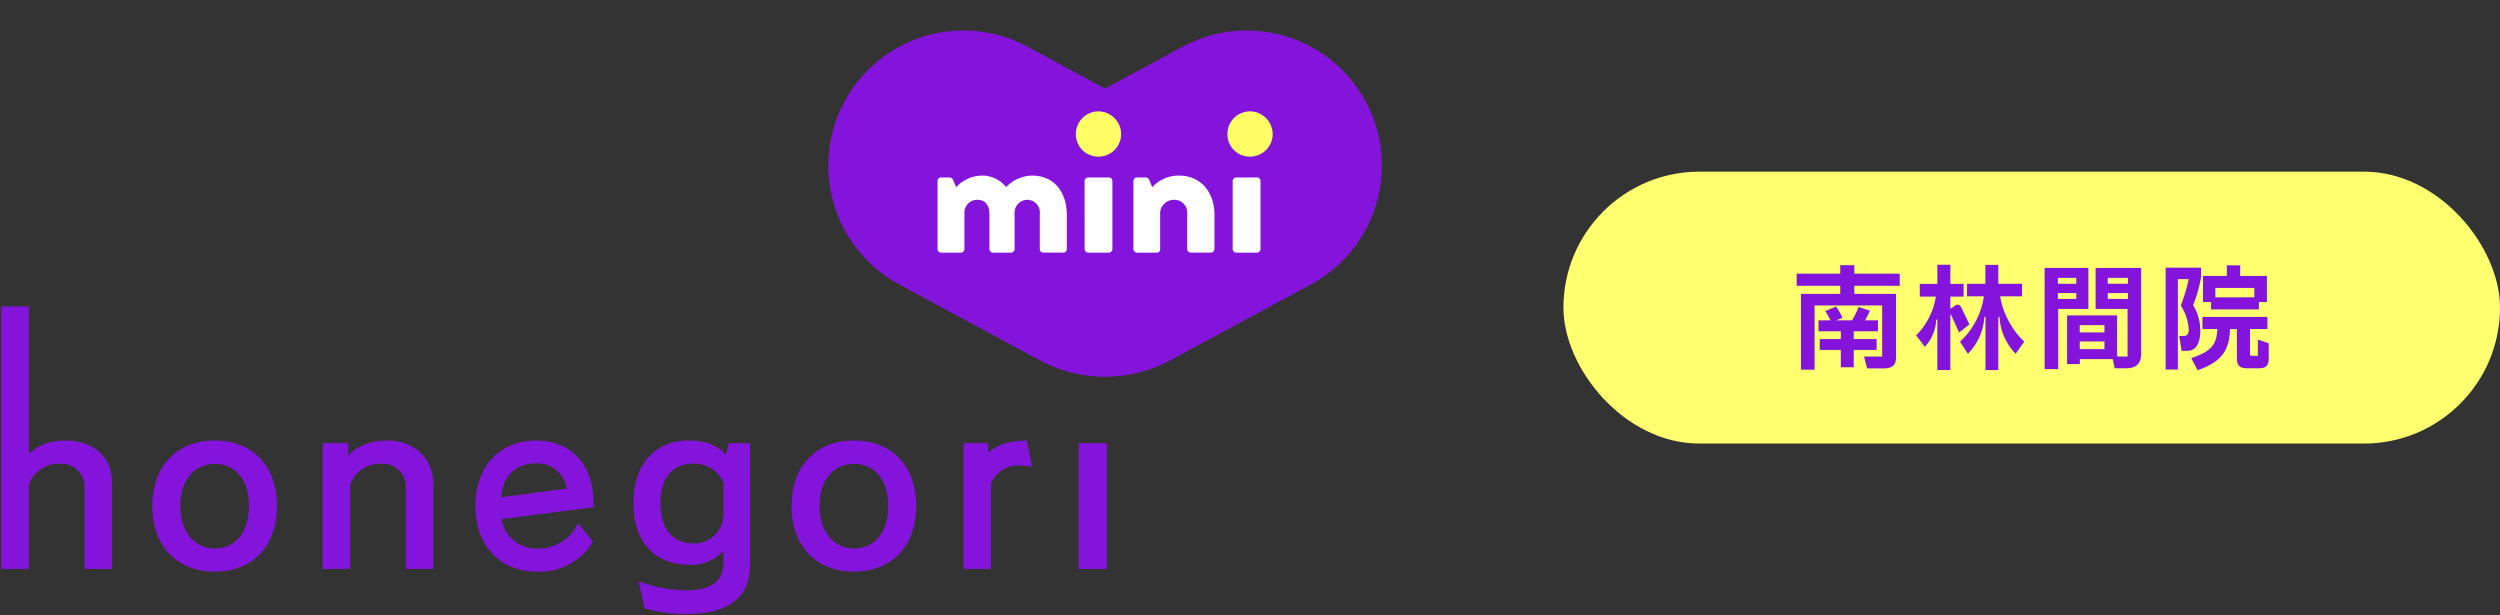 <svg xmlns="http://www.w3.org/2000/svg" xmlns:xlink="http://www.w3.org/1999/xlink" width="331" height="81.453" viewBox="0 0 331 81.453">
  <rect x="0" y="0" width="331" height="81.453" fill="#333333" stroke="none"/>
  <defs>
    <clipPath id="clip-path">
      <rect id="長方形_50" data-name="長方形 50" width="187" height="81.453" fill="none"/>
    </clipPath>
  </defs>
  <g id="グループ_747" data-name="グループ 747" transform="translate(2561 188)">
    <g id="グループ_746" data-name="グループ 746" transform="translate(-2578 -215.274)">
      <rect id="長方形_64" data-name="長方形 64" width="124" height="36" rx="18" transform="translate(224 50)" fill="#ffff70"/>
      <path id="パス_1202" data-name="パス 1202" d="M-17.475-11.49H-23.49v-1.125h-1.86v1.125h-5.775v1.605h5.775V-8.82h-5.2V1.215h1.8v-8.5H-19.8V-.525h-2.4l.405,1.575h2.1C-18.42,1.05-17.97.66-17.97-.5V-8.82h-5.52V-9.885h6.015Zm-3.06,8.655h-3.03V-3.87h3.21V-5.31h-1.71A12.917,12.917,0,0,0-21.42-6.6l-1.5-.48a10.719,10.719,0,0,1-.87,1.77h-2.1l.84-.345A8.248,8.248,0,0,0-25.9-7.14l-1.44.6a10.919,10.919,0,0,1,.7,1.23h-1.59v1.44h2.955v1.035h-2.79v1.44h2.79V.9h1.71V-1.395h3.03Zm11.25-4.11c-.255-.48-.51-.555-.9-.285l-.495.345h-.09V-8.46h1.755v-1.68H-10.77v-2.535h-1.725v2.535H-14.82v1.68h2.13A9.441,9.441,0,0,1-15.3-3.315l1.155,1.5a5.626,5.626,0,0,0,1.5-3.6h.15v6.69h1.725v-7.23c0-.15.06-.15.12-.03L-9.615-3.7l1.365-1.08Zm8.01-1.545v-1.665h-3.15V-12.66h-1.71v2.505h-2.43V-8.49H-6.33a10.113,10.113,0,0,1-3.165,6l1.05,1.605A7.673,7.673,0,0,0-6.27-5.76h.15V1.275h1.695V-5.76h.15A7.754,7.754,0,0,0-2.13-.885L-.99-2.49a10.92,10.92,0,0,1-3.195-6ZM1.71-12.255V1.14h1.8V-6.825H7.5v-5.43Zm6.75,5.43h4.23v6.3H11.31V-5.97H4.68V.48H6.375V-.18h4.35l.255,1.215h1.5c1.35,0,2.01-.6,2.01-1.95v-11.34H8.46Zm-4.995-3.33v-.78H5.9v.78Zm6.6,0v-.78h2.67v.78Zm-6.6,2.01v-.78H5.9v.78Zm6.6,0v-.78h2.67v.78ZM9.63-3.72H6.36v-.96H9.63ZM6.36-2.52H9.63V-1.5H6.36ZM30.075-6.765V-7.74H31.14v-3.45H27.6V-12.6H25.83v1.41H22.68v3.45h1.065v.975ZM22.32-3.96a6.54,6.54,0,0,0-.945-3.36,18.5,18.5,0,0,0,1.05-3.72v-1.245H17.73V1.2h1.62V-10.77h1.44a22.464,22.464,0,0,1-1.05,3.495A6.7,6.7,0,0,1,20.79-4.11c0,.63-.24.87-.735.87H19.53l.315,1.965h.735C21.54-1.275,22.32-1.965,22.32-3.96Zm7.155-4.395h-5.16V-9.6h5.16Zm.465,7.74h-.78c-.195,0-.255-.045-.255-.255v-3.3h2.3V-5.76H22.6v1.59h1.98c-.075,2.04-.8,2.985-3.465,3.855l.855,1.605C25.4.105,26.19-1.635,26.25-4.17h.915V-.3c0,.99.42,1.335,1.35,1.335h1.53c.99,0,1.335-.345,1.335-1.335V-2.265l-1.44-.51Z" transform="translate(286 75)" fill="#8414db"/>
    </g>
    <g id="グループ_745" data-name="グループ 745" transform="translate(-2561 -188)">
      <g id="グループ_2" data-name="グループ 2" transform="translate(0 0)" clip-path="url(#clip-path)">
        <path id="パス_1" data-name="パス 1" d="M11.244,57.327V46.865a3.277,3.277,0,0,0-3.518-3.46A4.333,4.333,0,0,0,3.42,46.4V57.327H.224V23.02h3.2V43.083c.732-1.29,2.52-2.315,5.126-2.315,3.461,0,5.891,2.051,5.891,5.363v11.2Z" transform="translate(0.173 17.779)" fill="#8414db"/>
        <path id="パス_2" data-name="パス 2" d="M11.244,57.327V46.865a3.277,3.277,0,0,0-3.518-3.46A4.333,4.333,0,0,0,3.42,46.4V57.327H.224V23.02h3.2V43.083c.732-1.29,2.52-2.315,5.126-2.315,3.461,0,5.891,2.051,5.891,5.363v11.2Z" transform="translate(0.173 17.779)" fill="none" stroke="#8414db" stroke-miterlimit="10" stroke-width="0.447"/>
        <path id="パス_3" data-name="パス 3" d="M11.5,41.475c0-5.129,3.135-8.442,8.03-8.442,4.982,0,8.03,3.343,8.03,8.442,0,5.159-3.048,8.47-8.03,8.47-4.9,0-8.03-3.311-8.03-8.47m12.807,0c0-3.663-1.964-5.8-4.776-5.8-2.7,0-4.778,2.139-4.778,5.8,0,3.633,2.081,5.863,4.778,5.863,2.813,0,4.776-2.171,4.776-5.863" transform="translate(8.885 25.512)" fill="#8414db"/>
        <path id="パス_4" data-name="パス 4" d="M11.5,41.475c0-5.129,3.135-8.442,8.03-8.442,4.982,0,8.03,3.343,8.03,8.442,0,5.159-3.048,8.47-8.03,8.47C14.639,49.945,11.5,46.634,11.5,41.475Zm12.807,0c0-3.663-1.964-5.8-4.776-5.8-2.7,0-4.778,2.139-4.778,5.8,0,3.633,2.081,5.863,4.778,5.863C22.347,47.337,24.311,45.166,24.311,41.475Z" transform="translate(8.885 25.512)" fill="none" stroke="#8414db" stroke-miterlimit="10" stroke-width="0.447"/>
        <path id="パス_5" data-name="パス 5" d="M35.249,49.593V39.131a3.276,3.276,0,0,0-3.518-3.46,4.337,4.337,0,0,0-4.309,2.99V49.593H24.229V33.385h2.93v2.228c.764-1.494,2.7-2.579,5.391-2.579,3.49,0,5.893,2.286,5.893,5.6V49.593Z" transform="translate(18.713 25.513)" fill="#8414db"/>
        <path id="パス_6" data-name="パス 6" d="M35.249,49.593V39.131a3.276,3.276,0,0,0-3.518-3.46,4.337,4.337,0,0,0-4.309,2.99V49.593H24.229V33.385h2.93v2.228c.764-1.494,2.7-2.579,5.391-2.579,3.49,0,5.893,2.286,5.893,5.6V49.593Z" transform="translate(18.713 25.513)" fill="none" stroke="#8414db" stroke-miterlimit="10" stroke-width="0.447"/>
        <path id="パス_7" data-name="パス 7" d="M50.706,46.223a7.937,7.937,0,0,1-7.18,3.722c-4.72,0-7.885-3.311-7.885-8.47,0-4.9,2.962-8.442,7.8-8.442,4.456,0,7.385,3.079,7.385,7.915v.5L38.631,43.027a4.851,4.851,0,0,0,5.1,4.309,5.944,5.944,0,0,0,5.333-3.165Zm-2.96-6.859a4.118,4.118,0,0,0-4.337-3.752c-2.814,0-4.72,1.905-4.837,4.984Z" transform="translate(27.527 25.512)" fill="#8414db"/>
        <path id="パス_8" data-name="パス 8" d="M50.706,46.223a7.937,7.937,0,0,1-7.18,3.722c-4.72,0-7.885-3.311-7.885-8.47,0-4.9,2.962-8.442,7.8-8.442,4.456,0,7.385,3.079,7.385,7.915v.5L38.631,43.027a4.851,4.851,0,0,0,5.1,4.309,5.944,5.944,0,0,0,5.333-3.165Zm-2.96-6.859a4.118,4.118,0,0,0-4.337-3.752c-2.814,0-4.72,1.905-4.837,4.984Z" transform="translate(27.527 25.512)" fill="none" stroke="#8414db" stroke-miterlimit="10" stroke-width="0.447"/>
        <path id="パス_9" data-name="パス 9" d="M59.37,46.809a5.5,5.5,0,0,1-4.72,2.228c-4.16,0-7.208-2.607-7.208-7.913,0-5.363,3.048-8.089,7.121-8.089,2.492,0,4.22.879,4.982,2.228l.5-1.875h2.4V49.212c0,4.133-2.579,6.333-8.147,6.333a19.448,19.448,0,0,1-5.422-.705l-.645-3.047a18.978,18.978,0,0,0,6.008,1.083c3.4,0,5.129-1.317,5.129-3.9Zm0-8.528a4.482,4.482,0,0,0-4.22-2.637c-2.55,0-4.573,1.641-4.573,5.48s2.022,5.54,4.6,5.54a4.091,4.091,0,0,0,4.192-3.839Z" transform="translate(36.641 25.513)" fill="#8414db"/>
        <path id="パス_10" data-name="パス 10" d="M59.37,46.809a5.5,5.5,0,0,1-4.72,2.228c-4.16,0-7.208-2.607-7.208-7.913,0-5.363,3.048-8.089,7.121-8.089,2.492,0,4.22.879,4.982,2.228l.5-1.875h2.4V49.212c0,4.133-2.579,6.333-8.147,6.333a19.448,19.448,0,0,1-5.422-.705l-.645-3.047a18.978,18.978,0,0,0,6.008,1.083c3.4,0,5.129-1.317,5.129-3.9Zm0-8.528a4.482,4.482,0,0,0-4.22-2.637c-2.55,0-4.573,1.641-4.573,5.48s2.022,5.54,4.6,5.54a4.091,4.091,0,0,0,4.192-3.839Z" transform="translate(36.641 25.513)" fill="none" stroke="#8414db" stroke-miterlimit="10" stroke-width="0.447"/>
        <path id="パス_11" data-name="パス 11" d="M59.256,41.475c0-5.129,3.135-8.442,8.03-8.442,4.982,0,8.03,3.343,8.03,8.442,0,5.159-3.048,8.47-8.03,8.47-4.9,0-8.03-3.311-8.03-8.47m12.807,0c0-3.663-1.964-5.8-4.776-5.8-2.7,0-4.778,2.139-4.778,5.8,0,3.633,2.081,5.863,4.778,5.863,2.813,0,4.776-2.171,4.776-5.863" transform="translate(45.765 25.512)" fill="#8414db"/>
        <path id="パス_12" data-name="パス 12" d="M59.256,41.475c0-5.129,3.135-8.442,8.03-8.442,4.982,0,8.03,3.343,8.03,8.442,0,5.159-3.048,8.47-8.03,8.47C62.391,49.945,59.256,46.634,59.256,41.475Zm12.807,0c0-3.663-1.964-5.8-4.776-5.8-2.7,0-4.778,2.139-4.778,5.8,0,3.633,2.081,5.863,4.778,5.863C70.1,47.337,72.063,45.166,72.063,41.475Z" transform="translate(45.765 25.512)" fill="none" stroke="#8414db" stroke-miterlimit="10" stroke-width="0.447"/>
        <path id="パス_13" data-name="パス 13" d="M72.105,49.593V33.385h2.813v1.7c.968-1.347,2.726-1.962,5.159-2.051l.615,2.99a9.673,9.673,0,0,0-1.23-.119,4.129,4.129,0,0,0-4.163,2.55V49.593Z" transform="translate(55.689 25.513)" fill="#8414db"/>
        <path id="パス_14" data-name="パス 14" d="M72.105,49.593V33.385h2.813v1.7c.968-1.347,2.726-1.962,5.159-2.051l.615,2.99a9.673,9.673,0,0,0-1.23-.119,4.129,4.129,0,0,0-4.163,2.55V49.593Z" transform="translate(55.689 25.513)" fill="none" stroke="#8414db" stroke-miterlimit="10" stroke-width="0.447"/>
        <rect id="長方形_48" data-name="長方形 48" width="3.254" height="16.208" transform="translate(143.062 58.898)" fill="#8414db"/>
        <rect id="長方形_49" data-name="長方形 49" width="3.254" height="16.208" transform="translate(143.062 58.898)" fill="none" stroke="#8414db" stroke-miterlimit="10" stroke-width="0.447"/>
        <path id="パス_15" data-name="パス 15" d="M77.018,33.935h0a12.651,12.651,0,0,0,17.14,5.126l18.613-10.042A12.65,12.65,0,0,0,100.757,6.752L82.144,16.794a12.651,12.651,0,0,0-5.126,17.14" transform="translate(58.31 4.041)" fill="#8414db"/>
        <path id="パス_16" data-name="パス 16" d="M77.018,33.935h0a12.651,12.651,0,0,0,17.14,5.126l18.613-10.042A12.65,12.65,0,0,0,100.757,6.752L82.144,16.794A12.651,12.651,0,0,0,77.018,33.935Z" transform="translate(58.31 4.041)" fill="none" stroke="#8414db" stroke-linecap="round" stroke-linejoin="round" stroke-width="10.465"/>
        <path id="パス_17" data-name="パス 17" d="M107.232,33.935h0A12.653,12.653,0,0,1,90.09,39.06L71.477,29.018A12.65,12.65,0,0,1,83.492,6.752l18.613,10.042a12.653,12.653,0,0,1,5.127,17.14" transform="translate(50.072 4.041)" fill="#8414db"/>
        <path id="パス_18" data-name="パス 18" d="M107.232,33.935h0A12.653,12.653,0,0,1,90.09,39.06L71.477,29.018A12.65,12.65,0,0,1,83.492,6.752l18.613,10.042A12.653,12.653,0,0,1,107.232,33.935Z" transform="translate(50.072 4.041)" fill="none" stroke="#8414db" stroke-linecap="round" stroke-linejoin="round" stroke-width="10.465"/>
        <path id="パス_19" data-name="パス 19" d="M70.037,13.838a.459.459,0,0,1,.473-.473h1.145a.511.511,0,0,1,.424.275l.422,1.019a4.72,4.72,0,0,1,3.36-1.542,4.084,4.084,0,0,1,3.259,1.517,4.89,4.89,0,0,1,3.437-1.517c3.086,0,4.6,2.389,4.6,5.227v4.5a.472.472,0,0,1-.473.473H84.049a.473.473,0,0,1-.473-.473V18.195a1.662,1.662,0,0,0-1.668-1.868,1.689,1.689,0,0,0-1.666,1.693v4.828a.473.473,0,0,1-.473.473H77.38a.472.472,0,0,1-.473-.473V18.195c0-1-.448-1.868-1.569-1.868A1.687,1.687,0,0,0,73.6,18.069v4.778a.488.488,0,0,1-.471.473H70.51a.473.473,0,0,1-.473-.473Z" transform="translate(54.091 10.13)" fill="#fff"/>
        <path id="パス_20" data-name="パス 20" d="M81.022,13.73a.474.474,0,0,1,.473-.473h2.738a.474.474,0,0,1,.473.473v9.009a.49.49,0,0,1-.473.473H81.5a.49.49,0,0,1-.473-.473Z" transform="translate(62.575 10.238)" fill="#fff"/>
        <path id="パス_21" data-name="パス 21" d="M84.671,13.838a.474.474,0,0,1,.473-.473h1.17a.556.556,0,0,1,.448.3l.4.994a4.7,4.7,0,0,1,3.509-1.542c3.086,0,4.729,2.364,4.729,5.2v4.528a.488.488,0,0,1-.471.473H92.262a.473.473,0,0,1-.473-.473V18.195A1.694,1.694,0,0,0,90.1,16.327a1.815,1.815,0,0,0-1.891,1.742v4.778a.421.421,0,0,1-.447.473H85.144a.49.49,0,0,1-.473-.473Z" transform="translate(65.394 10.13)" fill="#fff"/>
        <path id="パス_22" data-name="パス 22" d="M92.087,13.73a.474.474,0,0,1,.473-.473H95.3a.474.474,0,0,1,.473.473v9.009a.49.49,0,0,1-.473.473H92.56a.49.49,0,0,1-.473-.473Z" transform="translate(71.121 10.238)" fill="#fff"/>
        <path id="パス_23" data-name="パス 23" d="M80.371,11.334a2.991,2.991,0,0,1,2.978-3.015,3.023,3.023,0,0,1,3.015,3.015,2.992,2.992,0,0,1-3.015,2.979,2.961,2.961,0,0,1-2.978-2.979" transform="translate(62.073 6.425)" fill="#ffff65"/>
        <path id="パス_24" data-name="パス 24" d="M91.693,11.334a2.991,2.991,0,0,1,2.978-3.015,3.023,3.023,0,0,1,3.015,3.015,2.992,2.992,0,0,1-3.015,2.979,2.961,2.961,0,0,1-2.978-2.979" transform="translate(70.817 6.425)" fill="#ffff65"/>
      </g>
    </g>
  </g>
</svg>
